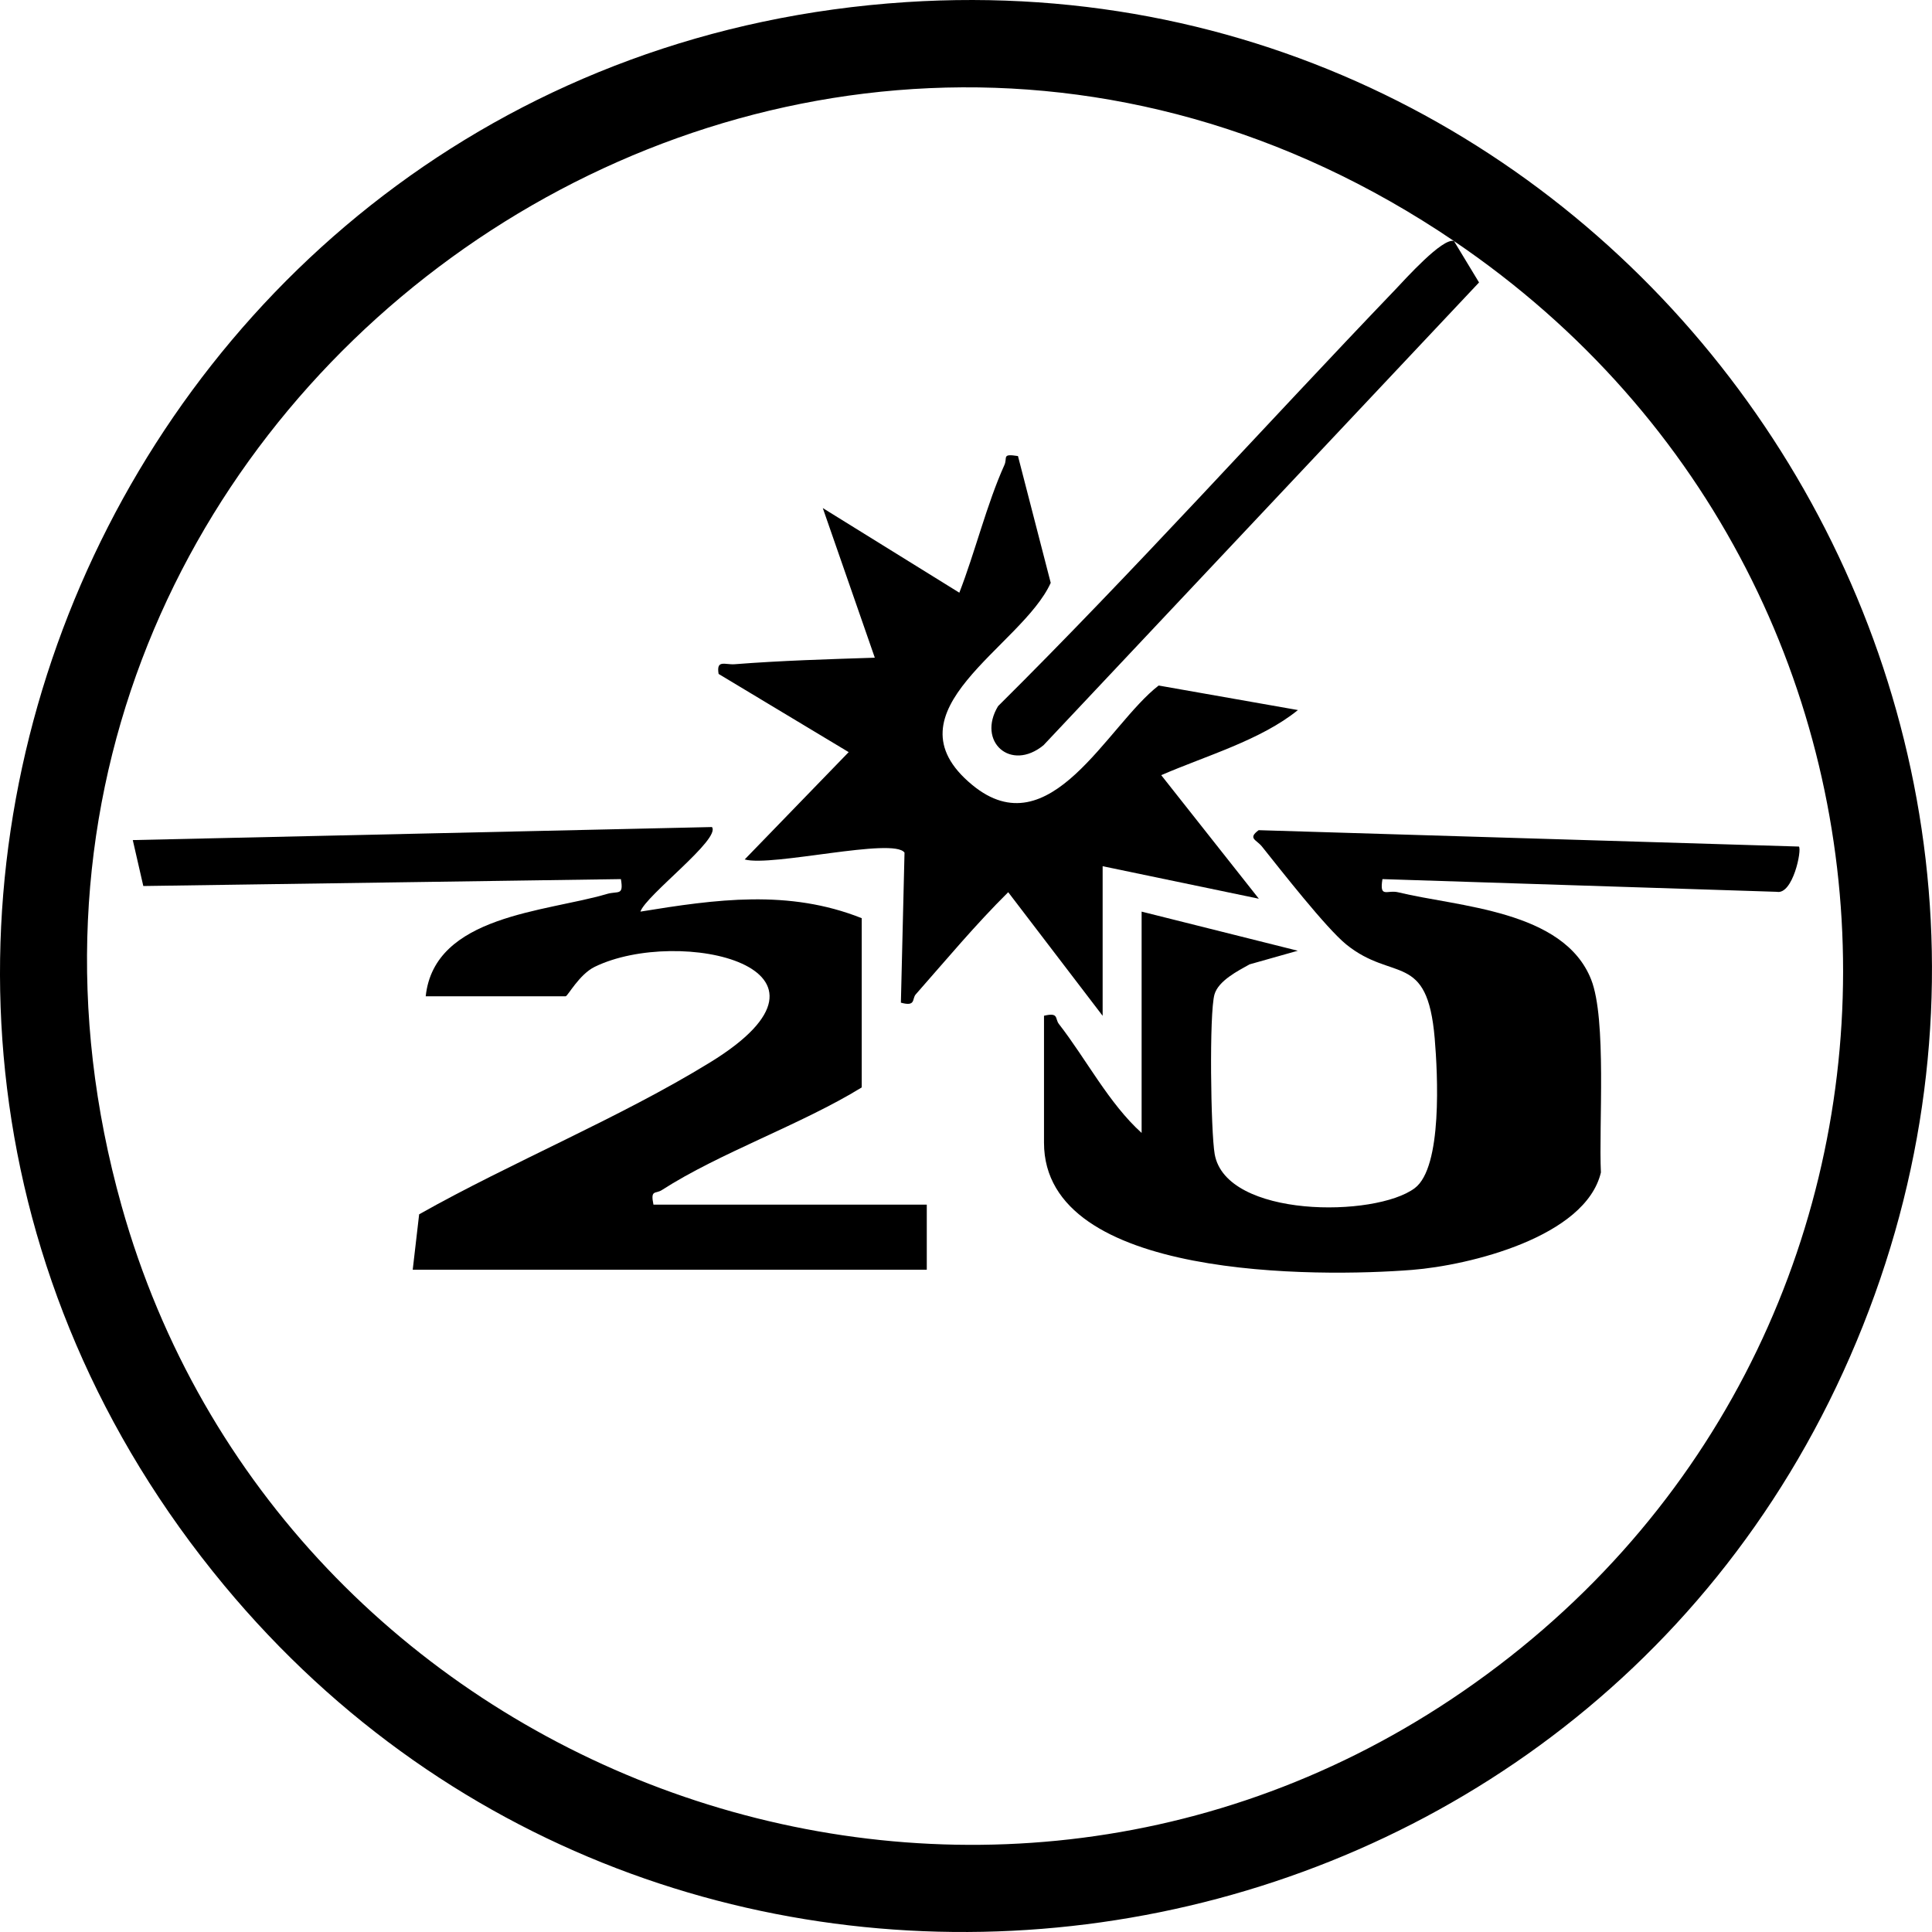 <svg xmlns="http://www.w3.org/2000/svg" fill="none" viewBox="0 0 40 40" height="40" width="40">
<g clip-path="url(#clip0_183_1313)">
<path fill="black" d="M18.757 0.044C33.648 -0.927 44.288 14.391 38.303 28.088C32.395 41.616 14.088 44.212 4.639 32.821C-5.813 20.219 2.473 1.107 18.757 0.044ZM30.104 4.991C16.1 -4.498 -2.041 8.725 2.518 24.969C5.81 36.694 19.816 41.989 30.039 35.187C40.87 27.98 40.841 12.267 30.103 4.991L30.622 5.848L21.605 15.429C20.925 15.986 20.222 15.353 20.664 14.62C23.483 11.821 26.138 8.865 28.886 5.998C29.088 5.786 29.868 4.914 30.103 4.991H30.104Z"></path>
<path fill="black" d="M23.636 18.874L26.869 19.684L25.871 19.966C25.63 20.1 25.227 20.305 25.145 20.587C25.033 20.968 25.067 23.435 25.149 23.897C25.386 25.221 28.477 25.211 29.291 24.599C29.868 24.166 29.766 22.231 29.704 21.498C29.55 19.688 28.844 20.339 27.874 19.555C27.455 19.215 26.52 18.017 26.128 17.527C26.012 17.383 25.827 17.36 26.059 17.188L37.244 17.527C37.31 17.589 37.12 18.53 36.786 18.464L28.622 18.201C28.556 18.606 28.72 18.418 28.948 18.474C30.185 18.776 32.374 18.84 32.943 20.28C33.268 21.103 33.099 23.31 33.145 24.275C32.826 25.61 30.426 26.198 29.233 26.292C27.312 26.443 21.615 26.503 21.615 23.659V21.03C21.927 20.956 21.837 21.088 21.923 21.2C22.487 21.925 22.958 22.845 23.636 23.456V18.874Z"></path>
<path fill="black" d="M8.814 20.626C8.993 18.947 11.303 18.882 12.564 18.509C12.797 18.44 12.916 18.556 12.855 18.201L2.967 18.344L2.749 17.393L14.74 17.123C14.928 17.371 13.374 18.534 13.259 18.874C14.82 18.62 16.326 18.407 17.841 19.01V22.514C16.594 23.281 14.899 23.868 13.703 24.639C13.569 24.725 13.463 24.622 13.529 24.941H19.188V26.288H8.545L8.678 25.141C10.606 24.054 12.824 23.149 14.698 21.998C17.904 20.03 14.057 19.168 12.313 20.017C11.991 20.174 11.753 20.627 11.711 20.627H8.814V20.626Z"></path>
<path fill="black" d="M22.828 21.03L20.874 18.472C20.198 19.141 19.587 19.875 18.959 20.588C18.878 20.68 18.967 20.847 18.652 20.759L18.727 17.653C18.504 17.329 15.976 17.952 15.418 17.794L17.571 15.572L14.878 13.953C14.826 13.647 15.012 13.768 15.213 13.752C16.17 13.677 17.152 13.648 18.112 13.617L17.035 10.519L19.862 12.271C20.186 11.438 20.432 10.432 20.794 9.63C20.866 9.471 20.731 9.388 21.076 9.442L21.754 12.067C21.157 13.393 18.273 14.721 20.13 16.252C21.742 17.581 22.922 15.016 23.989 14.193L26.872 14.701C26.104 15.324 24.968 15.647 24.042 16.049L26.063 18.607L22.829 17.934V21.035L22.828 21.03Z"></path>
</g>
<defs>
<clipPath id="clip0_183_1313">
<rect fill="white" height="40" width="40"></rect>
</clipPath>
</defs>
</svg>
